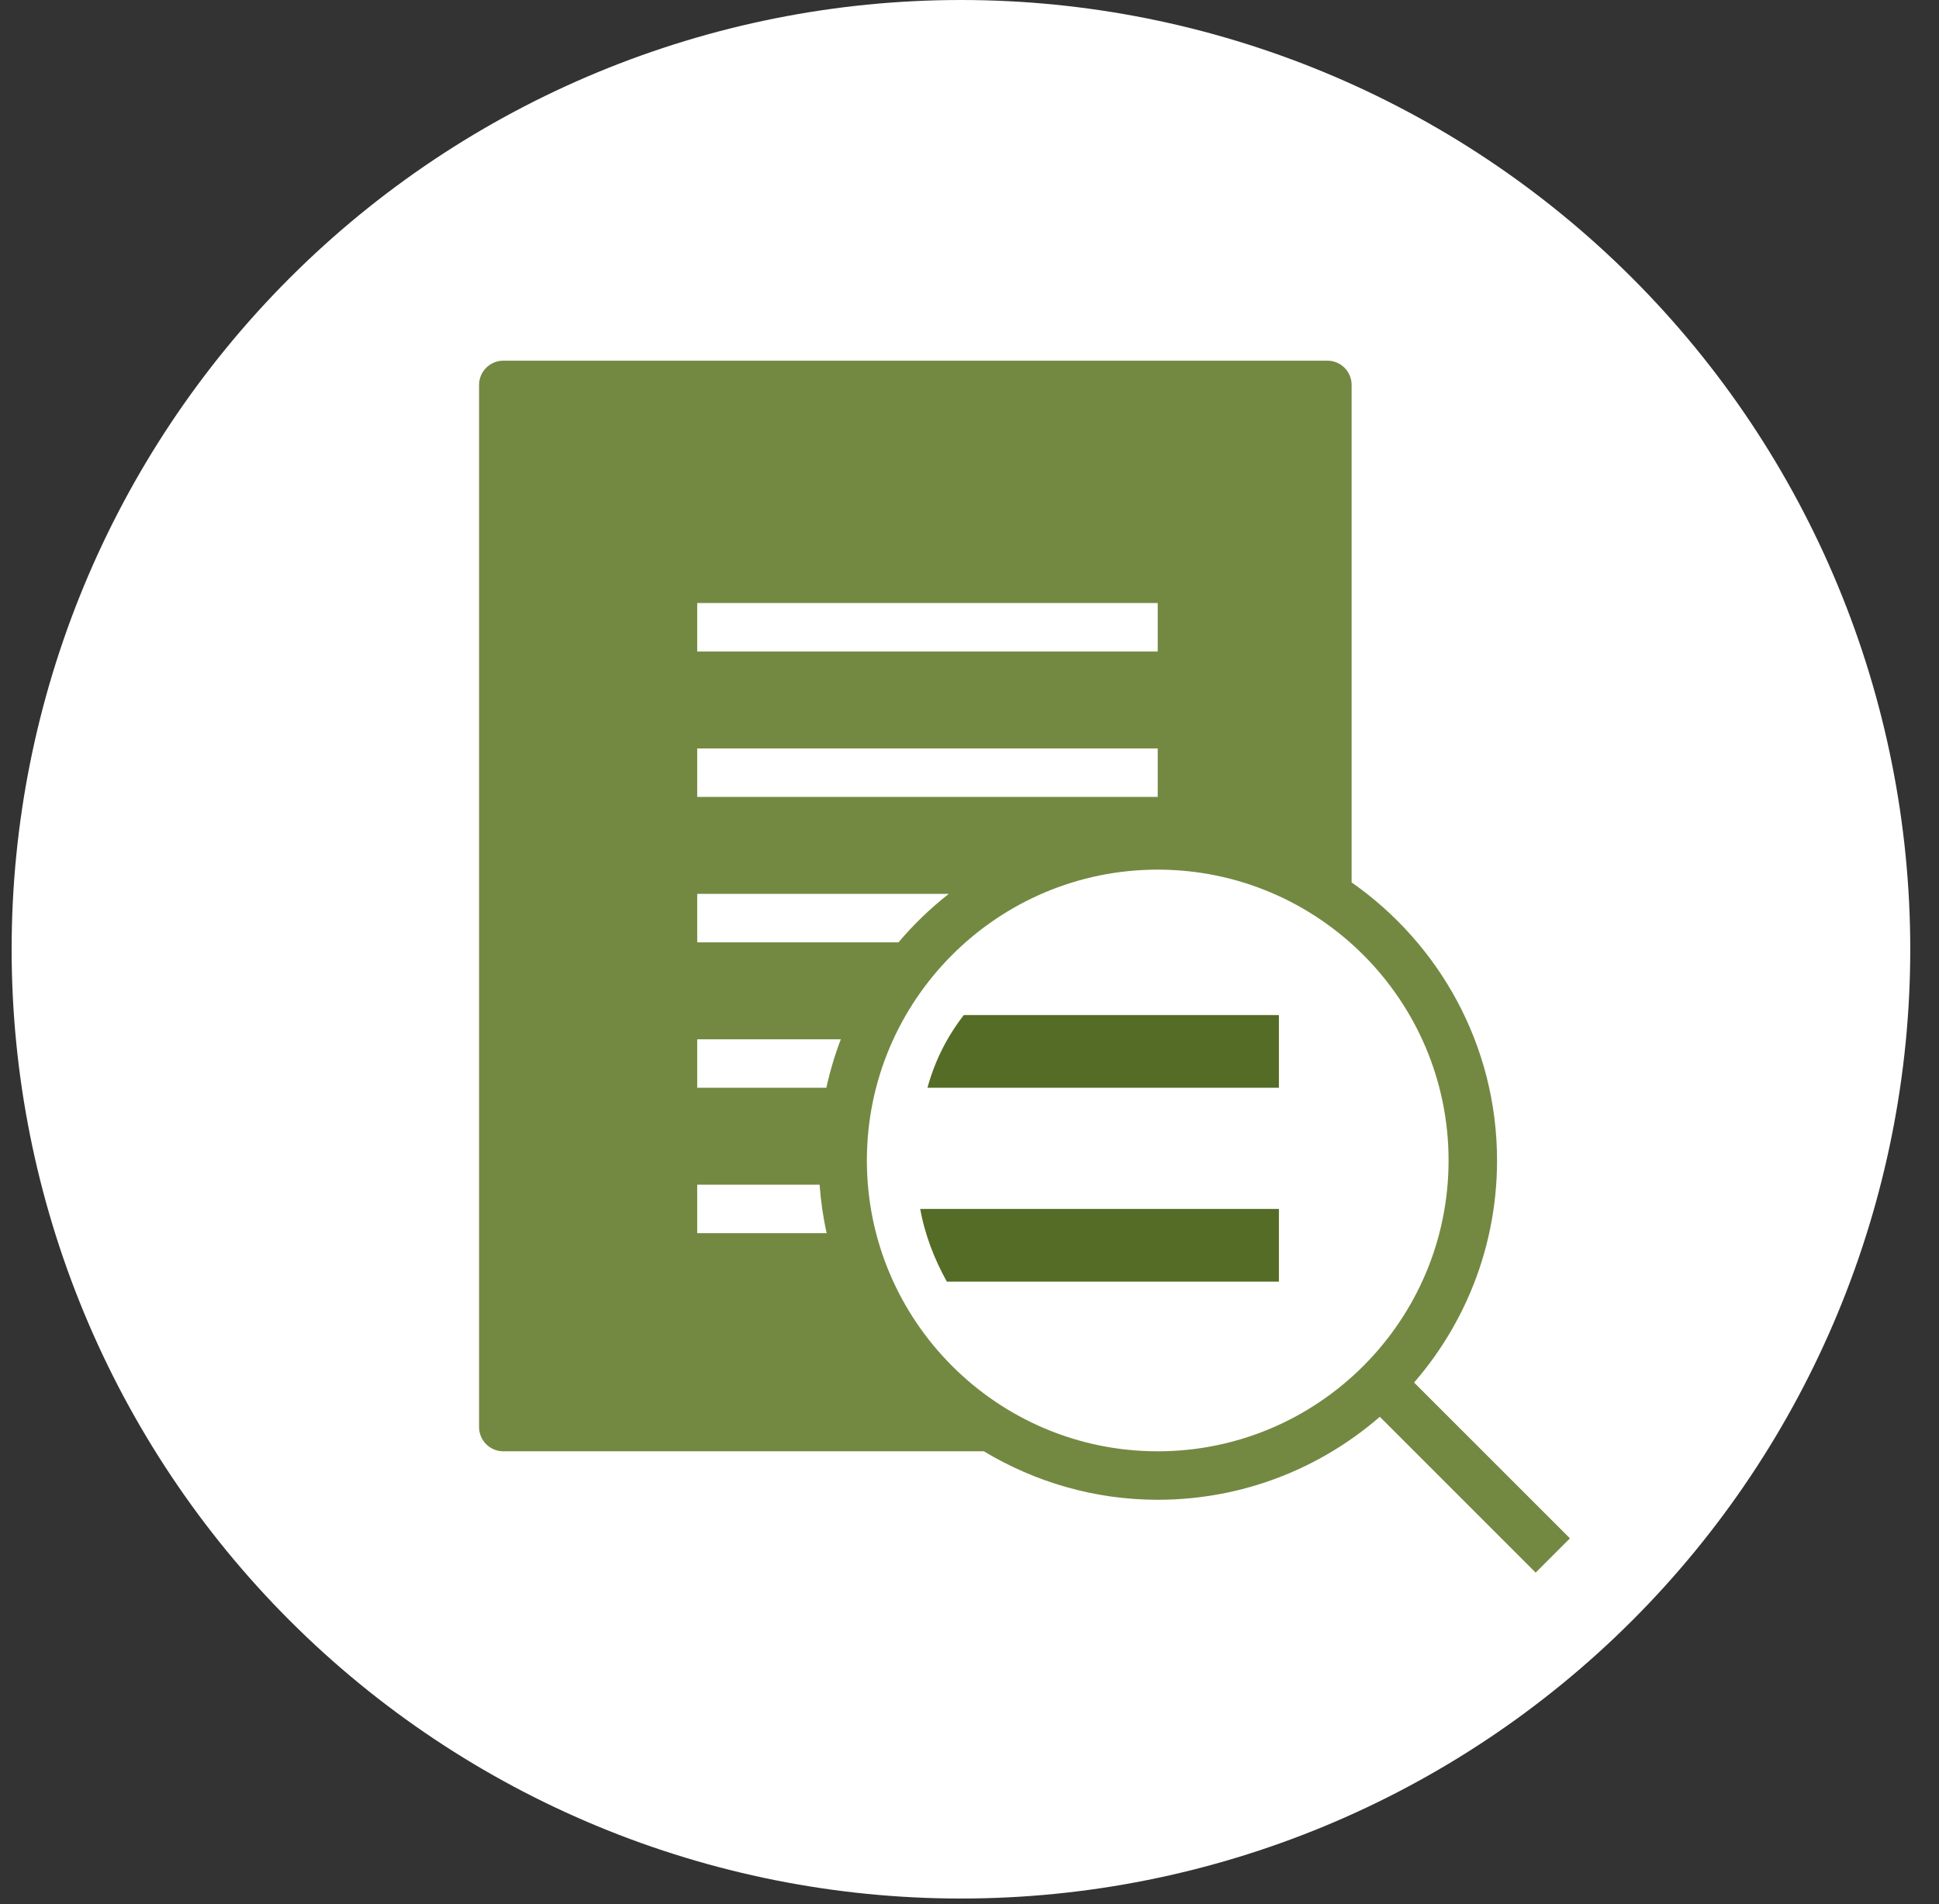 <svg width="56" height="55" viewBox="0 0 56 55" fill="none" xmlns="http://www.w3.org/2000/svg">
<rect x="0" y="0" width="56" height="55" fill="#333333" stroke="none"/>
<g clip-path="url(#clip0_11_3296)">
<path d="M27.753 54.834C35.025 54.834 41.998 51.946 47.14 46.804C52.282 41.662 55.17 34.688 55.17 27.417C55.17 20.146 52.282 13.172 47.14 8.03C41.998 2.889 35.025 0 27.753 0C20.482 0 13.508 2.889 8.366 8.03C3.225 13.172 0.336 20.146 0.336 27.417C0.336 34.688 3.225 41.662 8.366 46.804C13.508 51.946 20.482 54.834 27.753 54.834Z" fill="white"/>
<g clip-path="url(#clip1_11_3296)">
<path d="M45.341 44.431L40.371 39.462L39.382 40.452L44.351 45.421L45.341 44.431Z" fill="#738942"/>
<path d="M39.036 25.486V11.117C39.036 10.731 38.723 10.417 38.336 10.417H14.536C14.15 10.417 13.836 10.731 13.836 11.117V41.217C13.836 41.604 14.15 41.917 14.536 41.917H28.414C29.886 42.8 31.599 43.317 33.436 43.317C38.84 43.317 43.236 38.921 43.236 33.517C43.236 30.195 41.572 27.26 39.036 25.486ZM20.136 17.417H33.436V18.817H20.136V17.417ZM20.136 21.617H33.436V23.017H20.136V21.617ZM20.136 25.817H27.402C26.871 26.233 26.384 26.702 25.949 27.217H20.136V25.817ZM20.136 30.017H24.284C24.111 30.468 23.971 30.936 23.866 31.417H20.136V30.017ZM20.136 34.217H23.671C23.706 34.694 23.773 35.161 23.875 35.617H20.136V34.217ZM33.436 41.917C28.804 41.917 25.036 38.149 25.036 33.517C25.036 28.885 28.804 25.117 33.436 25.117C38.068 25.117 41.836 28.885 41.836 33.517C41.836 38.149 38.068 41.917 33.436 41.917Z" fill="#738942"/>
<path d="M27.346 37.017H36.936V34.917H26.576C26.716 35.687 26.996 36.387 27.346 37.017Z" fill="#556C26"/>
<path d="M26.786 31.417H36.936V29.317H27.836C27.346 29.947 26.996 30.647 26.786 31.417Z" fill="#556C26"/>
</g>
</g>
<defs>
<clipPath id="clip0_11_3296">
<rect width="54.834" height="54.834" fill="white" transform="translate(0.336)"/>
</clipPath>
<clipPath id="clip1_11_3296">
<rect width="35" height="35" fill="white" transform="translate(10.336 10.417)"/>
</clipPath>
</defs>
</svg>
